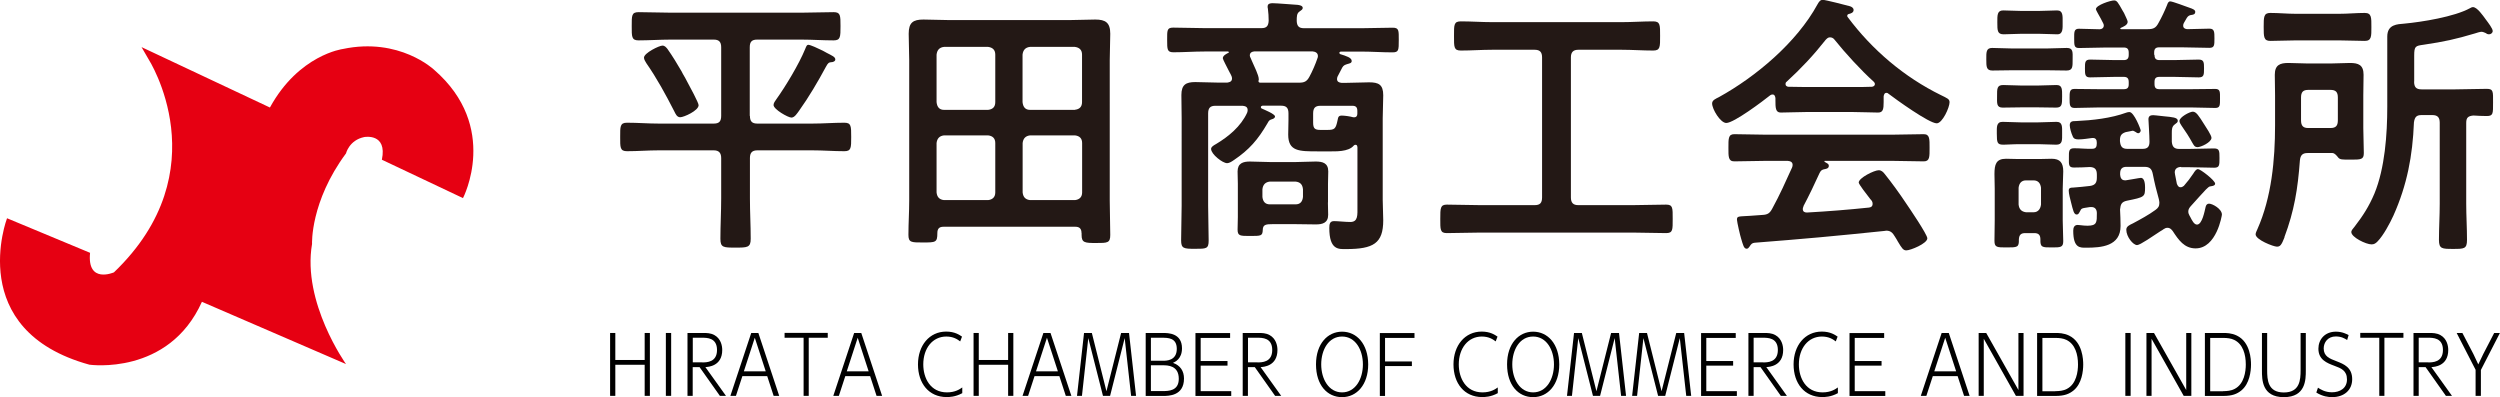 <?xml version="1.0" encoding="UTF-8"?><svg id="_レイヤー_2" xmlns="http://www.w3.org/2000/svg" viewBox="0 0 287.86 45.73"><defs><style>.cls-1{fill:#e60012;}.cls-2{fill:#231815;}</style></defs><g id="_レイヤー_1-2"><g><g><path d="M74.23,41.45v-3.11h.6v7.24h-.6v-3.58h-3.38v3.58h-.6v-7.24h.6v3.11h3.38Z"/><path d="M77.28,38.34v7.24h-.61v-7.24h.61Z"/><path d="M83.59,45.58h-.7l-2.34-3.31h-.79v3.31h-.6v-7.24h1.79c.41,0,.88,0,1.32,.25,.71,.4,.89,1.17,.89,1.71,0,1.86-1.61,1.95-1.94,1.97l2.37,3.31Zm-2.74-3.85c.5,0,1.71,0,1.71-1.43s-1.18-1.41-1.71-1.41h-1.08v2.83h1.08Z"/><path d="M85.48,43.31l-.74,2.27h-.64l2.4-7.24h.82l2.4,7.24h-.64l-.74-2.27h-2.85Zm1.43-4.42l-1.26,3.87h2.52l-1.26-3.87Z"/><path d="M93.13,45.58h-.6v-6.69h-2.19v-.56h4.97v.56h-2.19v6.69Z"/><path d="M97.33,43.31l-.74,2.27h-.64l2.4-7.24h.82l2.4,7.24h-.64l-.74-2.27h-2.85Zm1.43-4.42l-1.26,3.87h2.52l-1.26-3.87Z"/><path d="M110.8,45.27c-.82,.45-1.53,.45-1.8,.45-2.05,0-3.3-1.58-3.3-3.76s1.31-3.78,3.25-3.78c.99,0,1.54,.39,1.82,.58l-.21,.55c-.33-.25-.8-.56-1.6-.56-1.57,0-2.65,1.34-2.65,3.21,0,1.57,.81,3.22,2.73,3.22,.95,0,1.48-.37,1.76-.57v.67Z"/><path d="M116.08,41.45v-3.11h.6v7.24h-.6v-3.58h-3.38v3.58h-.6v-7.24h.6v3.11h3.38Z"/><path d="M119.12,43.31l-.74,2.27h-.64l2.4-7.24h.82l2.4,7.24h-.64l-.74-2.27h-2.85Zm1.43-4.42l-1.26,3.87h2.52l-1.26-3.87Z"/><path d="M125.72,38.34l1.68,6.71,1.69-6.71h.91l.81,7.24h-.57l-.74-6.65-1.68,6.65h-.82l-1.69-6.65-.73,6.65h-.57l.81-7.24h.92Z"/><path d="M131.92,45.58v-7.24h1.97c.6,0,2.21,0,2.21,1.77,0,1.22-.81,1.57-1.04,1.67,.85,.3,1.27,.94,1.27,1.81,0,2-1.79,2-2.39,2h-2.03Zm.6-4.04h1.37c.4,0,1.61,0,1.61-1.37,0-1.28-1.01-1.28-1.71-1.28h-1.27v2.65Zm0,3.49h1.33c.67,0,1.88,0,1.88-1.41,0-1.55-1.29-1.56-1.84-1.56h-1.37v2.96Z"/><path d="M141.34,41.55v.55h-3.09v2.94h3.52v.55h-4.12v-7.24h3.99v.56h-3.39v2.66h3.09Z"/><path d="M147.52,45.58h-.7l-2.34-3.31h-.79v3.31h-.6v-7.24h1.79c.41,0,.88,0,1.32,.25,.71,.4,.89,1.17,.89,1.71,0,1.86-1.61,1.95-1.94,1.97l2.37,3.31Zm-2.74-3.85c.5,0,1.71,0,1.71-1.43s-1.18-1.41-1.71-1.41h-1.08v2.83h1.08Z"/><path d="M154.53,38.19c1.7,0,3,1.43,3.01,3.77,0,2.33-1.31,3.77-3.01,3.77s-3-1.38-3-3.77,1.35-3.77,3-3.77Zm0,6.99c1.54,0,2.4-1.54,2.4-3.22s-.86-3.21-2.4-3.21-2.4,1.51-2.4,3.21,.88,3.22,2.4,3.22Z"/><path d="M162.57,41.6v.55h-3.09v3.44h-.6v-7.24h3.99v.56h-3.39v2.71h3.09Z"/><path d="M172.46,45.27c-.82,.45-1.53,.45-1.8,.45-2.05,0-3.3-1.58-3.3-3.76s1.31-3.78,3.25-3.78c.99,0,1.54,.39,1.82,.58l-.21,.55c-.33-.25-.8-.56-1.6-.56-1.57,0-2.65,1.34-2.65,3.21,0,1.57,.81,3.22,2.73,3.22,.95,0,1.48-.37,1.76-.57v.67Z"/><path d="M176.53,38.19c1.7,0,3,1.43,3.01,3.77,0,2.33-1.31,3.77-3.01,3.77s-3-1.38-3-3.77,1.35-3.77,3-3.77Zm0,6.99c1.54,0,2.4-1.54,2.4-3.22s-.86-3.21-2.4-3.21-2.4,1.51-2.4,3.21,.88,3.22,2.4,3.22Z"/><path d="M182.14,38.34l1.68,6.71,1.69-6.71h.91l.81,7.24h-.57l-.74-6.65-1.68,6.65h-.82l-1.69-6.65-.73,6.65h-.57l.81-7.24h.92Z"/><path d="M189.64,38.34l1.68,6.71,1.69-6.71h.91l.81,7.24h-.57l-.74-6.65-1.68,6.65h-.82l-1.69-6.65-.73,6.65h-.57l.81-7.24h.92Z"/><path d="M199.56,41.55v.55h-3.09v2.94h3.52v.55h-4.12v-7.24h3.99v.56h-3.39v2.66h3.09Z"/><path d="M205.74,45.58h-.69l-2.34-3.31h-.79v3.31h-.6v-7.24h1.79c.41,0,.88,0,1.32,.25,.71,.4,.89,1.17,.89,1.71,0,1.86-1.61,1.95-1.94,1.97l2.37,3.31Zm-2.74-3.85c.5,0,1.71,0,1.71-1.43s-1.18-1.41-1.71-1.41h-1.08v2.83h1.08Z"/><path d="M211.62,45.27c-.82,.45-1.53,.45-1.8,.45-2.05,0-3.3-1.58-3.3-3.76s1.31-3.78,3.25-3.78c.99,0,1.54,.39,1.82,.58l-.21,.55c-.33-.25-.8-.56-1.6-.56-1.57,0-2.65,1.34-2.65,3.21,0,1.57,.81,3.22,2.73,3.22,.95,0,1.48-.37,1.76-.57v.67Z"/><path d="M216.65,41.55v.55h-3.09v2.94h3.52v.55h-4.12v-7.24h3.99v.56h-3.39v2.66h3.09Z"/><path d="M222.55,43.31l-.74,2.27h-.64l2.4-7.24h.82l2.4,7.24h-.64l-.74-2.27h-2.85Zm1.43-4.42l-1.26,3.87h2.52l-1.26-3.87Z"/><path d="M228.7,38.34l3.71,6.57v-6.57h.59v7.24h-.88l-3.7-6.57v6.57h-.59v-7.24h.87Z"/><path d="M234.55,38.34h2.13c.32,0,.95,0,1.56,.3,1.57,.76,1.63,2.79,1.63,3.33,0,.77-.16,2.19-1.09,2.97-.52,.43-1.09,.65-2.1,.65h-2.12v-7.24Zm2.11,6.7c.45,0,.93-.05,1.31-.25,1.13-.57,1.3-2.03,1.3-2.82,0-1.15-.32-2.34-1.33-2.83-.36-.18-.82-.23-1.26-.23h-1.51v6.14h1.5Z"/><path d="M245.33,38.34v7.24h-.61v-7.24h.61Z"/><path d="M248.02,38.34l3.71,6.57v-6.57h.59v7.24h-.88l-3.7-6.57v6.57h-.59v-7.24h.87Z"/><path d="M253.87,38.34h2.13c.32,0,.95,0,1.56,.3,1.57,.76,1.63,2.79,1.63,3.33,0,.77-.16,2.19-1.09,2.97-.52,.43-1.09,.65-2.1,.65h-2.12v-7.24Zm2.11,6.7c.45,0,.93-.05,1.31-.25,1.13-.57,1.3-2.03,1.3-2.82,0-1.15-.32-2.34-1.33-2.83-.36-.18-.82-.23-1.26-.23h-1.51v6.14h1.5Z"/><path d="M265.5,38.34v4.31c0,1.05,0,3.08-2.53,3.08s-2.52-2.04-2.52-3.08v-4.31h.6v4.28c0,1.11,.07,2.57,1.92,2.57s1.93-1.45,1.93-2.57v-4.28h.6Z"/><path d="M270.26,39.15c-.27-.17-.66-.41-1.31-.41-.92,0-1.39,.69-1.39,1.38,0,.91,.67,1.17,1.49,1.48,.82,.32,1.79,.7,1.79,2.06,0,1.27-.94,2.07-2.32,2.07-.39,0-1.08-.07-1.81-.53l.19-.56c.27,.18,.81,.53,1.61,.53,.9,0,1.73-.45,1.73-1.48s-.69-1.29-1.45-1.57c-.86-.32-1.84-.7-1.84-1.97,0-1.04,.72-1.96,2.02-1.96,.74,0,1.26,.29,1.46,.39l-.17,.57Z"/><path d="M274.56,45.58h-.6v-6.69h-2.19v-.56h4.97v.56h-2.19v6.69Z"/><path d="M282.32,45.58h-.69l-2.34-3.31h-.79v3.31h-.6v-7.24h1.79c.41,0,.88,0,1.32,.25,.71,.4,.89,1.17,.89,1.71,0,1.86-1.61,1.95-1.94,1.97l2.37,3.31Zm-2.74-3.85c.5,0,1.71,0,1.71-1.43s-1.18-1.41-1.71-1.41h-1.08v2.83h1.08Z"/><path d="M285.06,42.6l-2.19-4.26h.66l1.26,2.41,.57,1.21,.58-1.21,1.25-2.41h.66l-2.19,4.26v2.98h-.61v-2.98Z"/></g><g><g><path class="cls-2" d="M86.35,13.34c0,.63,.24,.89,.85,.89h6.33c1.24,0,2.45-.1,3.69-.1,.79,0,.79,.38,.79,1.64s0,1.64-.79,1.64c-1.24,0-2.45-.1-3.69-.1h-6.33c-.61,0-.85,.29-.85,.89v4.65c0,1.55,.09,3.1,.09,4.65,0,1.01-.39,1.01-1.76,1.01s-1.73,0-1.73-1.01c0-1.55,.09-3.1,.09-4.65v-4.65c0-.6-.27-.89-.85-.89h-6.33c-1.21,0-2.42,.1-3.66,.1-.82,0-.79-.44-.79-1.64s-.03-1.64,.79-1.64c1.21,0,2.45,.1,3.66,.1h6.33c.61,0,.85-.25,.85-.89V5.44c0-.63-.27-.88-.85-.88h-5c-1.21,0-2.45,.09-3.66,.09-.82,0-.79-.44-.79-1.64s-.03-1.61,.79-1.61c1.24,0,2.45,.06,3.66,.06h15.14c1.21,0,2.42-.06,3.66-.06,.79,0,.79,.38,.79,1.61s0,1.64-.79,1.64c-1.24,0-2.45-.09-3.66-.09h-5.15c-.61,0-.85,.25-.85,.88v7.9Zm-8.02,.16c-.39,0-.54-.38-.7-.7-.97-1.9-2-3.79-3.21-5.53-.09-.16-.27-.41-.27-.63,0-.54,1.76-1.39,2.12-1.39,.27,0,.42,.19,.58,.38,.58,.82,1.12,1.71,1.63,2.59,.06,.13,.21,.41,.42,.76,.58,1.08,1.54,2.85,1.54,3.13,0,.63-1.7,1.39-2.12,1.39Zm17.47-6.35c-.39,.03-.45,.09-.7,.54-.94,1.74-1.94,3.45-3.09,5.06-.21,.28-.51,.79-.88,.79-.39,0-2.06-.95-2.06-1.45,0-.22,.18-.47,.3-.63,1.09-1.52,2.63-4.08,3.33-5.79,.15-.35,.18-.51,.39-.51s1.18,.44,1.42,.57c.24,.13,.48,.22,.67,.35,.61,.32,1,.47,1,.76,0,.22-.21,.28-.39,.32Z"/><path class="cls-2" d="M124.53,26.84c0-.51-.24-.73-.7-.73h-15.2c-.48,0-.7,.22-.7,.73,0,1.08-.18,1.08-1.7,1.08-1.3,0-1.63,0-1.63-.88,0-1.33,.09-2.62,.09-3.95V6.89c0-1.01-.06-1.99-.06-3,0-1.3,.51-1.64,1.7-1.64,.94,0,1.91,.06,2.88,.06h14.02c.97,0,1.94-.06,2.88-.06,1.18,0,1.73,.35,1.73,1.64,0,1.01-.06,1.99-.06,3V23.11c0,1.33,.06,2.62,.06,3.95,0,.92-.33,.92-1.63,.92s-1.67-.03-1.67-.92v-.22Zm-9.93-20.55c0-.54-.3-.82-.82-.89h-5.09c-.51,.06-.79,.35-.85,.89v5.47c.06,.57,.33,.89,.85,.89h5.09c.51-.06,.82-.32,.82-.89V6.29Zm0,10.18c0-.54-.3-.82-.82-.88h-5.09c-.51,.06-.79,.35-.85,.88v5.69c.06,.54,.33,.82,.85,.88h5.09c.51-.06,.82-.35,.82-.88v-5.69Zm9.17-3.83c.51-.06,.82-.32,.82-.89V6.29c0-.54-.3-.82-.82-.89h-5.18c-.51,.06-.79,.35-.85,.89v5.47c.06,.57,.33,.89,.85,.89h5.18Zm-6.02,9.52c.06,.54,.33,.82,.85,.88h5.18c.51-.06,.82-.35,.82-.88v-5.69c0-.54-.3-.82-.82-.88h-5.18c-.51,.06-.79,.35-.85,.88v5.69Z"/><path class="cls-2" d="M156.29,16.92c0-.13-.06-.25-.21-.25-.09,0-.15,.03-.21,.1-.61,.73-2.09,.66-2.94,.66h-1.18c-2.18,0-3.42,0-3.42-1.93,0-.54,.03-1.11,.03-1.68v-.76c0-.63-.24-.89-.85-.89h-2.15c-.09,.03-.18,.06-.18,.16s.03,.13,.09,.16c.27,.13,1.54,.63,1.54,.92,0,.19-.21,.28-.36,.32-.27,.09-.33,.13-.51,.47-1.09,1.87-2.09,3.04-3.88,4.24-.18,.13-.51,.35-.76,.35-.54,0-1.85-1.04-1.85-1.64,0-.25,.3-.41,.58-.57,1.42-.85,2.85-2.02,3.57-3.6,.03-.09,.06-.19,.06-.29,0-.38-.24-.47-.58-.51h-3.12c-.61,0-.85,.25-.85,.89v10.62c0,1.33,.06,2.69,.06,4.01,0,.95-.27,.95-1.57,.95s-1.6-.03-1.6-.98c0-1.33,.06-2.66,.06-3.98V13.63c0-.88-.03-1.8-.03-2.69,0-1.2,.54-1.49,1.6-1.49,.85,0,1.73,.06,2.57,.06h1.12c.09-.03,.54-.03,.54-.47,0-.13-.03-.19-.06-.28s-.12-.25-.24-.47c-.3-.6-.76-1.45-.76-1.58,0-.32,.42-.51,.64-.63,.03,0,.06-.03,.06-.06,0-.06-.06-.06-.09-.09h-2.72c-1.21,0-2.39,.09-3.57,.09-.73,0-.73-.32-.73-1.42s-.03-1.42,.7-1.42c1.21,0,2.39,.06,3.6,.06h6.57c.58,0,.79-.25,.82-.85,0-.47-.03-.92-.09-1.39-.03-.06-.03-.19-.03-.25,0-.35,.33-.38,.58-.38,.48,0,2.36,.16,2.88,.19,.21,.03,.58,.09,.58,.35,0,.19-.15,.25-.36,.41-.33,.22-.33,.57-.33,1.11,.03,.6,.27,.82,.85,.82h6.6c1.21,0,2.39-.06,3.6-.06,.73,0,.7,.32,.7,1.42,0,1.17,0,1.42-.73,1.42-1.18,0-2.39-.09-3.57-.09h-2.39c-.09,.03-.15,.06-.15,.16,0,.06,.06,.09,.09,.13,.7,.22,1.33,.41,1.33,.79,0,.25-.24,.28-.48,.35-.27,.09-.45,.13-.61,.41l-.54,1.04c-.03,.09-.06,.16-.06,.28,0,.32,.24,.41,.51,.44h.58c.88,0,1.76-.06,2.6-.06,1.09,0,1.63,.25,1.63,1.49,0,.88-.06,1.77-.06,2.66v9.39c0,.76,.06,1.55,.06,2.34,0,2.66-1.12,3.32-4.3,3.32-.82,0-1.91,.13-1.91-2.43,0-.44,.06-.79,.54-.79,.42,0,1.33,.1,1.88,.1,.91,0,.82-.82,.82-1.77v-6.83Zm-3.39,6.39c0,.47,.03,.95,.03,1.42,0,.95-.67,1.11-1.42,1.11s-1.54-.03-2.33-.03h-2.66c-.7,0-1.12,.03-1.12,.66-.03,.7-.18,.7-1.48,.7-1.12,0-1.42,0-1.42-.73,0-.47,.03-.95,.03-1.45v-3.83c0-.47-.03-.95-.03-1.42,0-.95,.64-1.14,1.42-1.14s1.54,.06,2.33,.06h2.94c.76,0,1.51-.06,2.3-.06s1.45,.16,1.45,1.14c0,.47-.03,.95-.03,1.42v2.15Zm-1.15-16.85c0-.38-.3-.51-.61-.54h-6.72c-.27,.03-.51,.13-.51,.47,0,.09,.03,.19,.09,.28,.03,.09,.09,.19,.15,.35,.27,.63,.79,1.64,.79,2.09v.09c-.03,.06-.03,.09-.03,.16,0,.09,.06,.13,.15,.16h4.51c.61,0,.91-.13,1.21-.7,.33-.6,.7-1.46,.91-2.09,.06-.13,.06-.19,.06-.29Zm-6.39,16.22c.06,.54,.33,.85,.85,.85h2.97c.54,0,.79-.32,.85-.85v-.89c-.06-.54-.3-.82-.85-.88h-2.97c-.51,.06-.79,.35-.85,.88v.89Zm10.57-9.17c.24,0,.36-.16,.36-.41v-.32c0-.41-.15-.6-.58-.6h-3.66c-.61,0-.85,.25-.85,.89v1.04c0,.7,.21,.85,.85,.85h.79c.85,0,.97-.13,1.18-1.14,.06-.35,.12-.51,.48-.51,.33,0,.97,.09,1.3,.19h.12Z"/><path class="cls-2" d="M180.88,22.73c0,.63,.27,.89,.85,.89h6.3c1.27,0,2.54-.06,3.81-.06,.79,0,.76,.38,.76,1.64s.03,1.64-.76,1.64c-1.27,0-2.54-.06-3.81-.06h-17.62c-1.27,0-2.54,.06-3.81,.06-.79,0-.76-.41-.76-1.64s0-1.64,.76-1.64c1.27,0,2.54,.06,3.81,.06h6.3c.61,0,.85-.25,.85-.89V6.61c0-.6-.24-.88-.85-.88h-4.9c-1.21,0-2.39,.09-3.6,.09-.82,0-.79-.41-.79-1.68s-.03-1.68,.79-1.68c1.21,0,2.39,.09,3.6,.09h14.92c1.21,0,2.42-.09,3.63-.09,.82,0,.79,.44,.79,1.68s.03,1.68-.79,1.68c-1.21,0-2.42-.09-3.63-.09h-5c-.58,0-.85,.28-.85,.88V22.73Z"/><path class="cls-2" d="M204.43,11.29c-.03-.19-.09-.41-.33-.41-.12,0-.18,.03-.27,.09-.82,.66-4.18,3.19-5.06,3.19-.67,0-1.63-1.58-1.63-2.25,0-.38,.42-.54,.79-.73,4.24-2.34,8.96-6.29,11.35-10.69,.12-.22,.3-.51,.58-.51,.33,0,2.63,.6,3.12,.73,.21,.06,.45,.19,.45,.44,0,.32-.33,.41-.58,.47-.09,.03-.15,.1-.15,.19,0,.06,0,.09,.03,.13,2.85,3.83,6.57,6.96,10.75,9.01,.7,.35,1,.44,1,.82,0,.6-.82,2.43-1.48,2.43-.88,0-4.69-2.75-5.57-3.42-.06-.06-.12-.09-.21-.09-.24,0-.3,.22-.33,.41v.66c0,.79-.06,1.2-.64,1.2-.76,0-1.91-.06-2.82-.06h-5.54c-.94,0-2,.06-2.85,.06-.61,0-.61-.57-.61-1.45v-.25Zm3.24,12.49c-.06,.09-.09,.16-.09,.28,0,.32,.21,.41,.48,.41,2.36-.13,4.75-.32,7.14-.57,.24-.03,.42-.13,.42-.44,0-.25-.12-.38-.27-.54-.42-.54-1.33-1.71-1.33-1.9,0-.54,1.79-1.42,2.3-1.42,.3,0,.51,.19,.7,.44,.79,.98,1.73,2.28,2.42,3.32,.39,.57,2.48,3.64,2.48,4.08,0,.6-1.94,1.39-2.42,1.39-.36,0-.51-.25-.97-1.01-.09-.16-.21-.38-.36-.6-.24-.41-.48-.66-.97-.66-.09,0-.15,.03-.21,.03-2.48,.25-4.93,.51-7.42,.73-2.54,.22-4.63,.41-7.54,.63-.27,.03-.39,.13-.58,.44-.09,.13-.18,.25-.33,.25-.33,0-.42-.44-.64-1.17-.09-.25-.48-1.93-.48-2.18,0-.44,.21-.35,1.51-.44l1.39-.1c.64-.03,.88-.19,1.18-.76,.85-1.55,1.54-3.1,2.27-4.71,.03-.1,.06-.16,.06-.29,0-.35-.27-.44-.58-.47h-2.39c-1.24,0-2.51,.06-3.75,.06-.7,0-.67-.57-.67-1.55,0-1.04-.03-1.58,.67-1.58,1.24,0,2.51,.06,3.75,.06h14.29c1.27,0,2.51-.06,3.78-.06,.7,0,.67,.57,.67,1.58s.03,1.55-.67,1.55c-1.27,0-2.51-.06-3.78-.06h-7.54c-.09,0-.12,0-.12,.06s.06,.06,.15,.13c.24,.13,.36,.19,.36,.38,0,.29-.27,.35-.45,.38-.33,.06-.45,.13-.61,.44-.54,1.2-1.27,2.72-1.88,3.86Zm3.03-19.48c-.21,0-.33,.13-.48,.28-1.42,1.8-2.82,3.29-4.51,4.84-.09,.06-.12,.16-.12,.25,0,.22,.15,.28,.3,.32,.67,0,1.33,.03,2,.03h5.54c.7,0,1.39,0,2.12-.03,.15-.03,.33-.09,.33-.32,0-.1-.06-.19-.12-.25-1.45-1.3-3.33-3.35-4.54-4.87-.12-.16-.3-.25-.51-.25Z"/><path class="cls-2" d="M231.65,8.09c-.76,0-1.54,.03-2.24,.03s-.7-.44-.7-1.3c0-.79-.03-1.3,.67-1.3,.76,0,1.51,.06,2.27,.06h4.06c.76,0,1.51-.06,2.27-.06s.67,.51,.67,1.3c0,.85,.03,1.3-.7,1.3s-1.48-.03-2.24-.03h-4.06Zm2.6,18.75h-1.06c-.51,0-.7,.22-.73,.73,.03,.92-.18,.92-1.42,.92-1.09,0-1.39,0-1.39-.76s.03-1.58,.03-2.37v-3.64c0-.63-.03-1.2-.03-1.67,0-1.11,.18-1.77,1.33-1.77,.45,0,.94,.03,1.39,.03h2.48c.45,0,.94-.03,1.39-.03,.97,0,1.33,.47,1.33,1.45,0,.66-.06,1.33-.06,1.99v3.67c0,.79,.06,1.58,.06,2.37,0,.73-.3,.73-1.33,.73-1.09,0-1.33,0-1.3-.92,0-.51-.21-.73-.7-.73Zm-1.6-10.24c-.94,0-1.54,.06-1.94,.06-.73,0-.79-.19-.79-1.3,0-.73-.06-1.33,.67-1.33,.67,0,1.36,.06,2.06,.06h2.06c.7,0,1.39-.06,2.09-.06s.64,.57,.64,1.33,.06,1.3-.67,1.3-1.39-.06-2.06-.06h-2.06Zm.15-4.24c-.73,0-1.48,.03-2.21,.03s-.64-.54-.64-1.3c0-.85-.03-1.3,.7-1.3s1.42,.06,2.15,.06h1.79c.73,0,1.48-.06,2.21-.06,.67,0,.64,.51,.64,1.3,0,.92,0,1.3-.7,1.3s-1.42-.03-2.15-.03h-1.79Zm-.03-8.47c-.7,0-1.39,.06-2.06,.06-.73,0-.73-.44-.73-1.36,0-.82-.03-1.39,.67-1.39s1.39,.06,2.12,.06h1.97c.73,0,1.48-.06,2.12-.06,.7,0,.64,.63,.64,1.39,0,.66,.06,1.36-.61,1.36-.73,0-1.42-.06-2.15-.06h-1.97Zm1.39,20.55c.51,0,.79-.38,.85-.89v-1.93c-.06-.51-.33-.85-.85-.85h-.88c-.51,0-.79,.32-.85,.85v1.93c.06,.54,.33,.82,.85,.89h.88Zm17.01-5.22c-.39,0-.76,.16-.76,.63,0,.06,.03,.13,.03,.22,.06,.35,.15,.73,.21,1.08,.09,.22,.18,.41,.42,.41,.18,0,.24-.06,.39-.16,.39-.44,.76-.92,1.09-1.42,.12-.19,.3-.51,.54-.51,.27,0,1.97,1.3,1.97,1.68,0,.28-.48,.28-.61,.32-.18,.03-.64,.54-1.18,1.14-.33,.38-.67,.76-1,1.11-.15,.16-.3,.38-.3,.6s.03,.29,.12,.47c.03,.06,.06,.13,.12,.22,.18,.35,.42,.85,.76,.85,.61,0,.88-1.58,1-2.06,.06-.22,.18-.35,.39-.35,.39,0,1.48,.6,1.48,1.26,0,.09-.61,3.89-3.03,3.89-1.3,0-1.97-.98-2.63-1.99-.15-.19-.3-.38-.61-.38-.18,0-.3,.06-.45,.16-.09,.06-.21,.16-.39,.25-.79,.51-2.3,1.58-2.66,1.58-.45,0-1.24-.95-1.24-1.77,0-.38,.36-.54,.76-.73,.88-.47,1.82-.98,2.6-1.55,.3-.22,.45-.41,.45-.82,0-.13-.03-.25-.06-.41-.27-.95-.51-1.93-.7-2.91-.12-.6-.36-.82-.97-.82h-2.06c-.48,0-.73,.22-.73,.76v.16c.03,.35,.18,.63,.54,.63h.12c.3-.03,1.57-.28,1.73-.28,.45,0,.48,.79,.48,1.11,0,1.08-.06,1.11-2.09,1.52-.61,.13-.73,.41-.79,1.01,.03,.63,.06,1.26,.06,1.9,0,2.34-2.24,2.5-3.94,2.5-.7,0-1.51,.09-1.51-1.96,0-.35,.12-.66,.51-.66,.09,0,.24,.03,.33,.03,.3,.03,.48,.06,.79,.06,1.12,0,1.09-.41,1.09-1.45,0-.38-.18-.7-.61-.7h-.18c-.97,.16-.97,.09-1.18,.54-.12,.22-.18,.32-.36,.32-.33,0-.42-.54-.64-1.39-.09-.32-.27-1.04-.27-1.36,0-.35,.27-.35,.48-.35,.45-.03,1.51-.13,1.97-.19,.61-.09,.79-.38,.79-.98v-.32c0-.6-.21-.85-.79-.88-.61,.03-1.21,.06-1.85,.06s-.58-.35-.58-1.11-.03-1.11,.61-1.11c.7,0,1.39,.09,2.09,.06,.39,0,.51-.22,.51-.6v-.13c0-.29-.12-.51-.42-.51h-.12c-.48,.06-1.06,.16-1.54,.16-.3,0-.58-.03-.7-.38-.15-.32-.33-.92-.33-1.26,0-.47,.36-.47,.7-.47,1.94-.09,4.03-.32,5.84-.98,.09-.03,.21-.06,.33-.06,.54,0,1.3,1.99,1.3,2.12,0,.16-.15,.32-.27,.32s-.21-.06-.3-.13c-.12-.06-.24-.16-.36-.16-.03,0-.7,.16-.79,.16-.48,.16-.67,.38-.67,.92v.13c.06,.63,.27,.88,.85,.88h1.76c.54,0,.79-.22,.79-.82,0-.76-.12-2.34-.12-2.59,0-.35,.21-.47,.54-.47,.09,0,.27,.03,.36,.03l.91,.1c.91,.09,1.57,.13,1.57,.51,0,.19-.12,.25-.33,.41-.36,.25-.36,.6-.36,1.01v1.01c.06,.6,.3,.82,.88,.82h1c1,0,1.97-.06,2.97-.06,.64,0,.64,.29,.64,1.11s0,1.11-.61,1.11c-1,0-2-.06-3-.06h-.82Zm-3.09-12.9c0,.41,.15,.6,.58,.6h1.63c.97,0,1.91-.06,2.88-.06,.61,0,.61,.35,.61,1.01,0,.73,0,1.04-.61,1.04-.97,0-1.91-.06-2.88-.06h-1.63c-.42,0-.58,.16-.58,.6v.22c0,.44,.15,.6,.58,.6h3.51c.97,0,1.94-.03,2.91-.03,.58,0,.54,.38,.54,1.08,0,.76,.03,1.11-.54,1.11-.97,0-1.94-.06-2.91-.06h-10.38c-.97,0-1.94,.06-2.91,.06-.58,0-.58-.35-.58-1.11,0-.7,0-1.08,.54-1.08,1,0,1.97,.03,2.94,.03h2.75c.42,0,.58-.16,.58-.57v-.25c0-.41-.15-.6-.58-.6h-.97c-.97,0-1.94,.06-2.91,.06-.58,0-.58-.35-.58-1.04s0-1.01,.61-1.01c.97,0,1.91,.06,2.88,.06h.97c.42,0,.58-.19,.58-.6v-.25c0-.41-.15-.6-.58-.6h-1.97c-1.03,0-2.09,.06-3.15,.06-.58,0-.58-.28-.58-1.11,0-.7-.03-1.11,.54-1.11,.82,0,1.6,.06,2.39,.06,.27,0,.48-.16,.48-.44,0-.09-.03-.19-.09-.29-.03-.09-.15-.25-.24-.47-.24-.44-.58-1.01-.58-1.11,0-.47,1.7-1.01,2.09-1.01,.33,0,.45,.22,1,1.2,.03,.06,.09,.16,.15,.25,.15,.35,.42,.85,.42,1.01,0,.38-.51,.57-.79,.7,0,0-.06,.03-.06,.06,0,0-.03,.09,.12,.09h3.03c.64,0,.94-.13,1.24-.7,.36-.63,.73-1.42,1-2.09,.06-.19,.15-.41,.36-.41,.27,0,1.82,.6,2.21,.73,.39,.13,.67,.25,.67,.47,0,.32-.27,.32-.36,.35-.27,.03-.45,.09-.61,.35-.12,.19-.21,.38-.33,.57-.06,.1-.09,.19-.09,.32,0,.29,.21,.38,.45,.41,.85,0,1.7-.06,2.57-.06,.58,0,.58,.38,.58,1.14s0,1.07-.58,1.07c-1.06,0-2.12-.06-3.18-.06h-2.6c-.42,0-.58,.19-.58,.6v.25Zm4.93,10.62c-.33,0-.42-.25-.58-.51-.36-.66-.79-1.33-1.24-1.96-.09-.16-.24-.35-.24-.54,0-.44,1.18-1.07,1.54-1.07,.39,0,.67,.44,1.33,1.49,.18,.28,.82,1.23,.82,1.52,0,.51-1.21,1.08-1.63,1.08Z"/><path class="cls-2" d="M263.05,27.32c-.36,.92-.51,1.08-.88,1.08-.39,0-2.45-.79-2.45-1.42,0-.19,.15-.44,.21-.6,1.63-3.67,2.03-7.97,2.03-11.95v-3.45c0-.79-.03-1.58-.03-2.37,0-1.14,.61-1.36,1.57-1.36,.73,0,1.48,.06,2.24,.06h2.6c.76,0,1.48-.06,2.24-.06,.97,0,1.57,.22,1.57,1.36,0,.79-.03,1.58-.03,2.37v3.76c0,.98,.06,1.93,.06,2.88,0,.76-.33,.76-1.54,.76-.97,0-1.18,0-1.39-.22-.18-.22-.39-.51-.67-.54h-2.88c-.58,0-.82,.25-.88,.85-.24,3.26-.64,5.79-1.79,8.85Zm1.3-22.67c-.97,0-1.97,.06-2.94,.06-.76,0-.76-.47-.76-1.61s0-1.61,.76-1.61c.97,0,1.97,.1,2.94,.1h5c.97,0,1.97-.1,2.94-.1,.79,0,.76,.54,.76,1.61s.03,1.61-.76,1.61c-.97,0-1.97-.06-2.94-.06h-5Zm4.84,6.58c0-.63-.24-.88-.85-.88h-2.57c-.58,0-.82,.25-.82,.88v2.62c0,.63,.24,.89,.82,.89h2.57c.61,0,.85-.25,.85-.89v-2.62Zm8.78-1.83c0,.63,.24,.89,.85,.89h3.91c1.18,0,2.39-.06,3.6-.06,.79,0,.73,.32,.73,1.58s.03,1.55-.73,1.55c-.42,0-1.12-.03-1.54-.06-.61,.06-.82,.25-.82,.85v9.3c0,1.39,.09,2.78,.09,4.17,0,1.04-.33,1.04-1.6,1.04s-1.63,0-1.63-1.04c0-1.39,.09-2.78,.09-4.17V14.13c0-.6-.24-.88-.85-.88h-1.24c-.58,0-.79,.22-.88,.85-.15,3.83-.79,7.21-2.36,10.72-.42,.92-1.15,2.28-1.82,2.97-.21,.22-.39,.35-.7,.35-.64,0-2.33-.82-2.33-1.42,0-.22,.24-.44,.36-.6,.97-1.26,1.67-2.34,2.3-3.83,1.21-2.94,1.48-6.83,1.48-9.99V4.21c0-1.42,1.18-1.42,1.97-1.49,2.03-.19,5.75-.79,7.54-1.77,.12-.06,.21-.13,.36-.13,.48,0,1.15,.98,1.45,1.39,.33,.44,.82,1.08,.82,1.36,0,.22-.21,.38-.42,.38-.18,0-.27-.06-.42-.16-.15-.06-.3-.13-.45-.13-.18,0-.58,.13-.76,.19-2.21,.66-3.54,.95-5.9,1.3-.94,.13-1.09,.16-1.09,1.26v2.97Z"/></g><path class="cls-1" d="M16.31,5.43l14.77,6.95c3.33-6.08,8.4-6.74,8.4-6.74,6.52-1.38,10.5,2.39,10.5,2.39,7.6,6.59,3.33,14.78,3.33,14.78l-9.34-4.42c.65-3.11-2.03-2.61-2.03-2.61-1.74,.36-2.1,1.88-2.1,1.88-4.13,5.58-3.91,10.43-3.91,10.43-1.16,6.74,3.91,13.83,3.91,13.83l-16.59-7.17c-3.84,8.55-12.96,7.24-12.96,7.24C-4.11,38.02,.81,25.13,.81,25.13l9.56,3.98c-.36,3.62,2.75,2.25,2.75,2.25,12.24-11.73,3.98-24.55,3.98-24.55l-.8-1.38Z"/></g></g></g></svg>